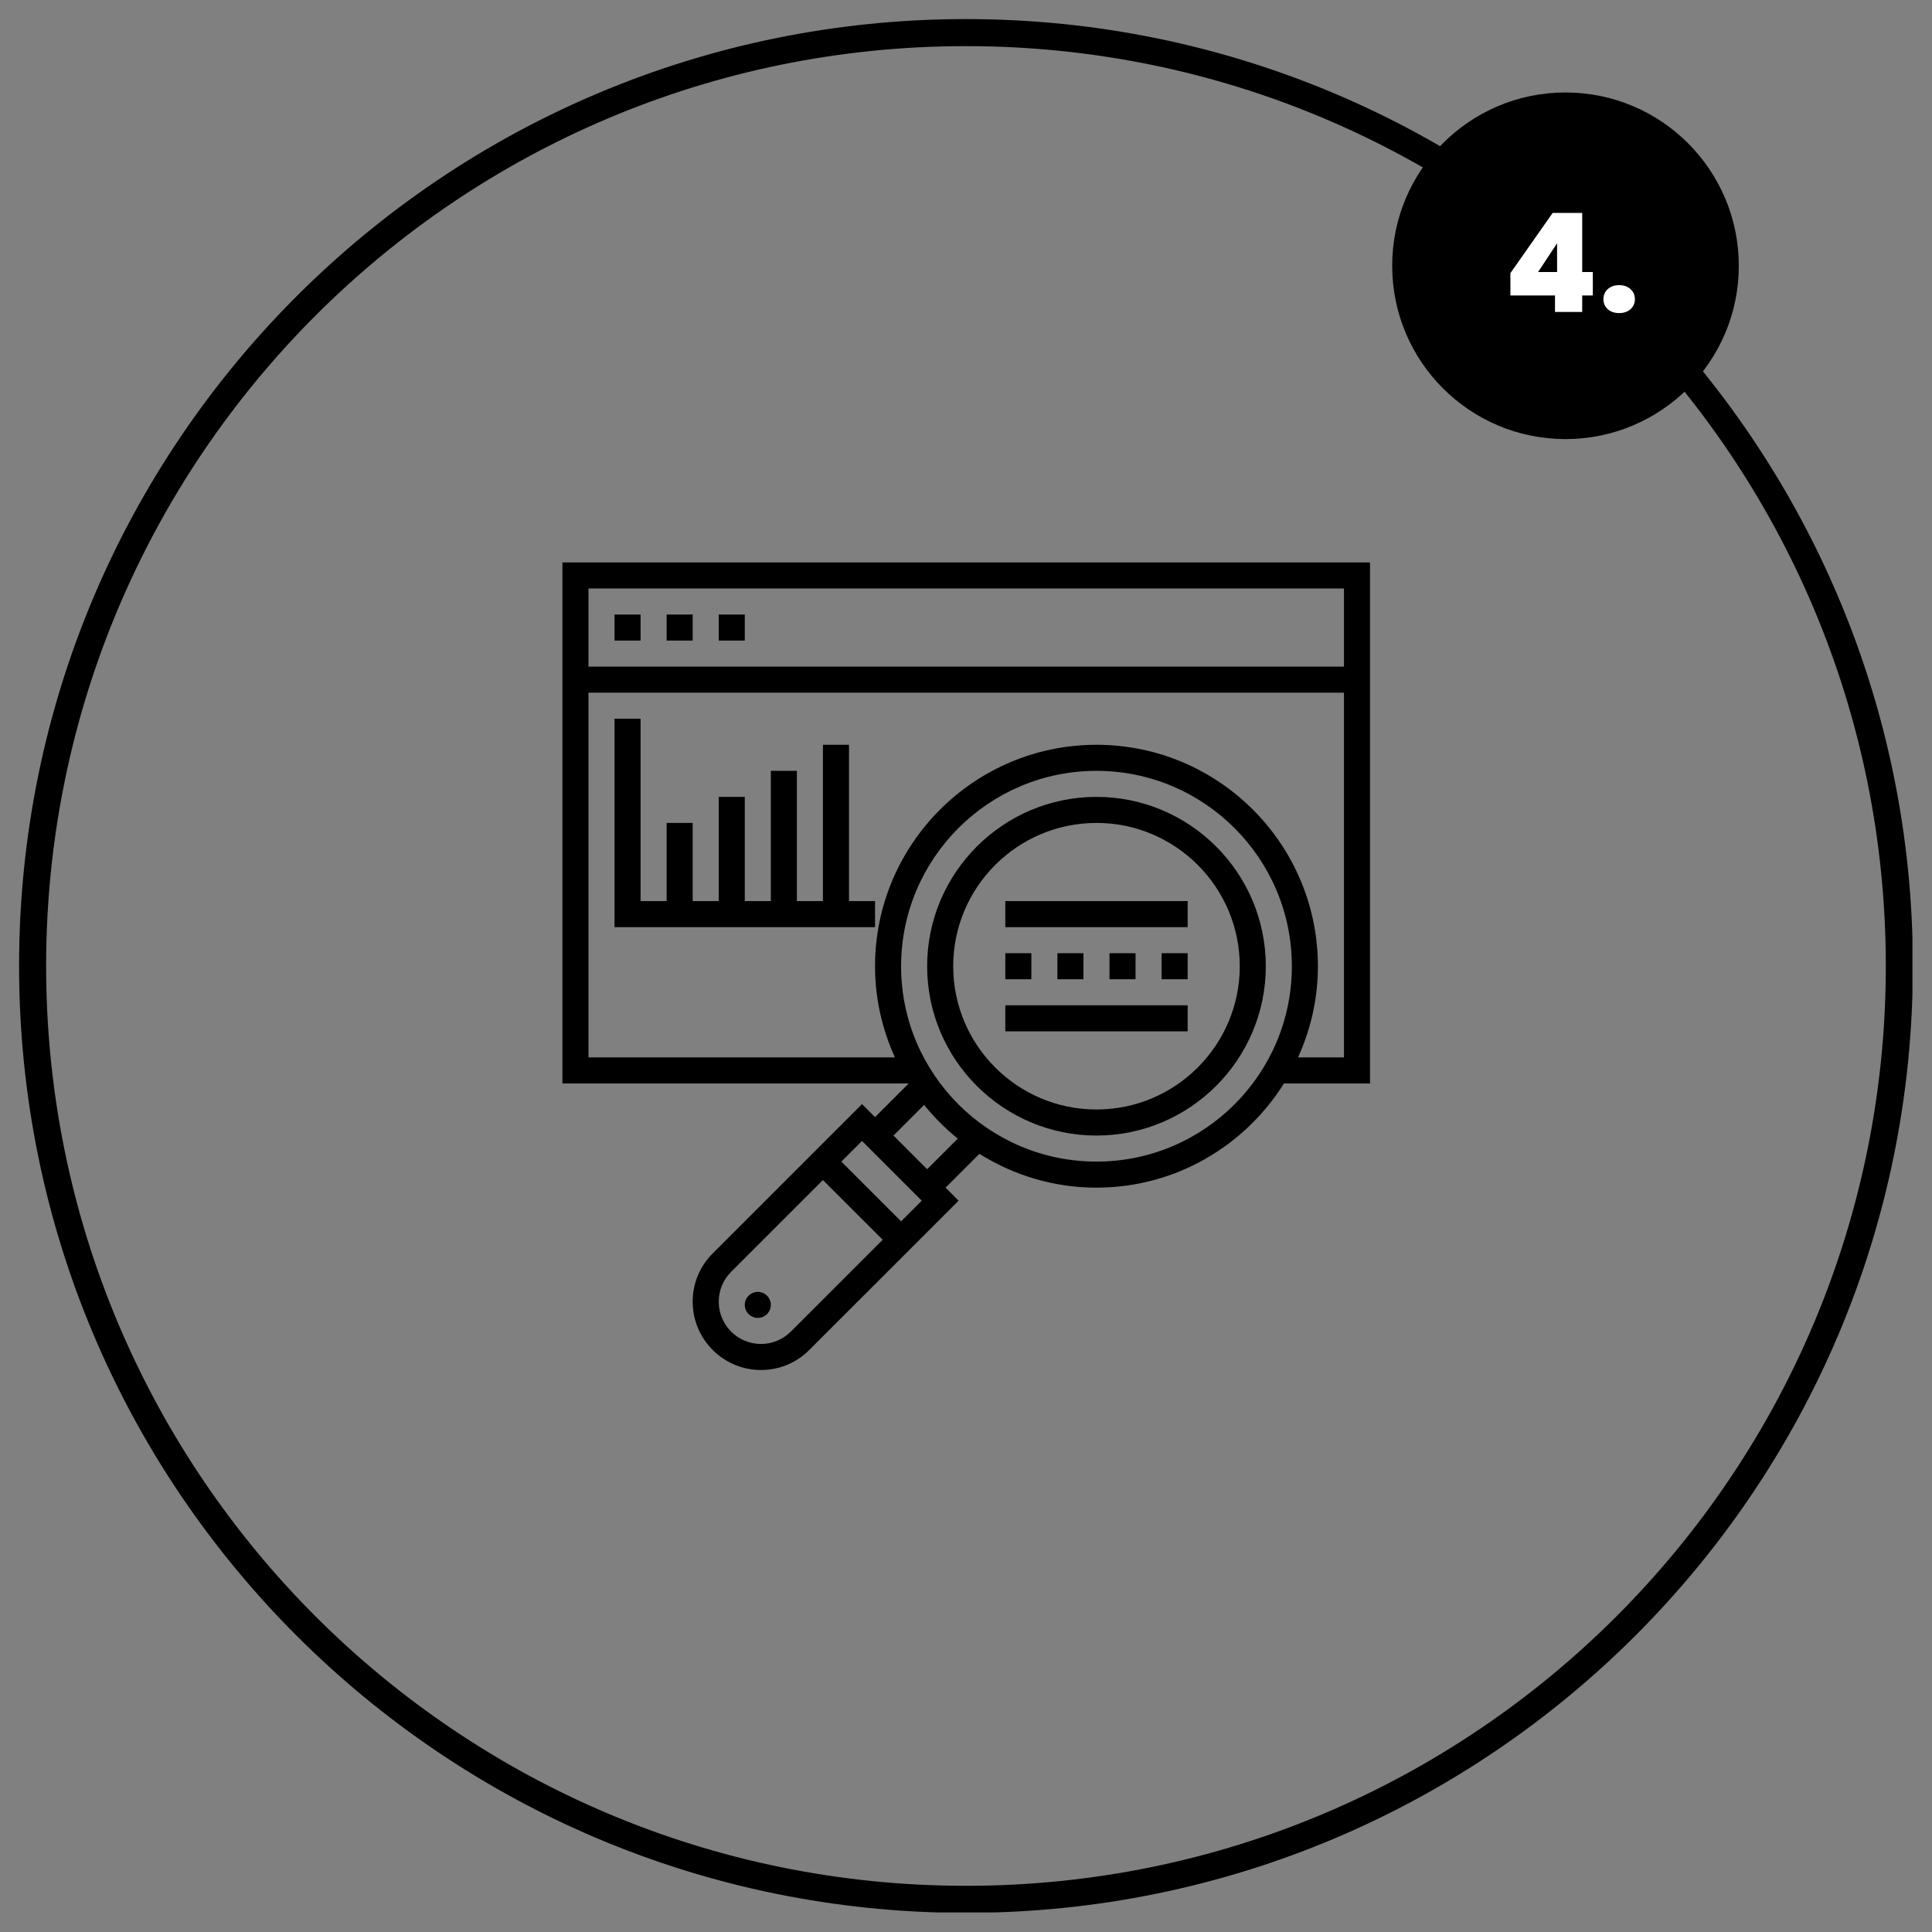 <svg xmlns="http://www.w3.org/2000/svg" xmlns:xlink="http://www.w3.org/1999/xlink" width="500" viewBox="0 0 375 375" height="500" preserveAspectRatio="xMidYMid meet"><rect x="0" y="0" width="375" height="375" fill="#808080" stroke="none"/><defs><g></g><clipPath id="6d33669b5e"><path d="M 3.703 3.703 L 371.203 3.703 L 371.203 371.203 L 3.703 371.203 Z M 3.703 3.703 " clip-rule="nonzero"></path></clipPath><clipPath id="ca68a9ac52"><path d="M 187.496 3.703 C 85.992 3.703 3.703 85.992 3.703 187.496 C 3.703 289 85.992 371.285 187.496 371.285 C 289 371.285 371.285 289 371.285 187.496 C 371.285 85.992 289 3.703 187.496 3.703 Z M 187.496 3.703 " clip-rule="nonzero"></path></clipPath><clipPath id="687831e2f3"><path d="M 270.223 17.949 L 337.5 17.949 L 337.5 85.227 L 270.223 85.227 Z M 270.223 17.949 " clip-rule="nonzero"></path></clipPath><clipPath id="4a5d51289d"><path d="M 303.859 17.949 C 285.281 17.949 270.223 33.012 270.223 51.59 C 270.223 70.168 285.281 85.227 303.859 85.227 C 322.438 85.227 337.5 70.168 337.5 51.59 C 337.5 33.012 322.438 17.949 303.859 17.949 Z M 303.859 17.949 " clip-rule="nonzero"></path></clipPath><clipPath id="50f282b966"><path d="M 109.168 109.168 L 265.918 109.168 L 265.918 265.918 L 109.168 265.918 Z M 109.168 109.168 " clip-rule="nonzero"></path></clipPath></defs><g clip-path="url(#6d33669b5e)"><g clip-path="url(#ca68a9ac52)"><path stroke-linecap="butt" transform="matrix(0.75, 0, 0, 0.75, 3.705, 3.705)" fill="none" stroke-linejoin="miter" d="M 245.055 -0.002 C 109.717 -0.002 -0.002 109.717 -0.002 245.055 C -0.002 380.394 109.717 490.107 245.055 490.107 C 380.394 490.107 490.107 380.394 490.107 245.055 C 490.107 109.717 380.394 -0.002 245.055 -0.002 Z M 245.055 -0.002 " stroke="#000000" stroke-width="14" stroke-opacity="1" stroke-miterlimit="4"></path></g></g><g clip-path="url(#687831e2f3)"><g clip-path="url(#4a5d51289d)"><path fill="#000000" d="M 270.223 17.949 L 337.5 17.949 L 337.5 85.227 L 270.223 85.227 Z M 270.223 17.949 " fill-opacity="1" fill-rule="nonzero"></path></g></g><path fill="#000000" d="M 212.824 215.352 C 197.488 215.352 185.016 202.879 185.016 187.543 C 185.016 172.207 197.488 159.73 212.824 159.73 C 228.164 159.73 240.637 172.207 240.637 187.543 C 240.637 202.879 228.164 215.352 212.824 215.352 Z M 212.824 154.676 C 194.703 154.676 179.957 169.422 179.957 187.543 C 179.957 205.664 194.703 220.41 212.824 220.41 C 230.949 220.41 245.691 205.664 245.691 187.543 C 245.691 169.422 230.949 154.676 212.824 154.676 " fill-opacity="1" fill-rule="nonzero"></path><path fill="#000000" d="M 147.09 250.75 C 145.699 250.75 144.562 251.883 144.562 253.277 C 144.562 254.668 145.699 255.805 147.09 255.805 C 148.484 255.805 149.621 254.668 149.621 253.277 C 149.621 251.883 148.484 250.75 147.09 250.75 " fill-opacity="1" fill-rule="nonzero"></path><g clip-path="url(#50f282b966)"><path fill="#000000" d="M 251.945 205.242 C 254.402 199.84 255.805 193.855 255.805 187.543 C 255.805 163.84 236.527 144.562 212.824 144.562 C 189.121 144.562 169.844 163.84 169.844 187.543 C 169.844 193.855 171.246 199.84 173.707 205.242 L 114.223 205.242 L 114.223 134.449 L 260.863 134.449 L 260.863 205.242 Z M 212.824 225.465 C 191.906 225.465 174.902 208.461 174.902 187.543 C 174.902 166.637 191.906 149.621 212.824 149.621 C 233.742 149.621 250.75 166.637 250.75 187.543 C 250.75 208.461 233.742 225.465 212.824 225.465 Z M 179.957 226.949 L 173.422 220.41 L 179.367 214.465 C 181.312 216.863 183.504 219.059 185.902 221.004 Z M 174.902 237.059 L 163.309 225.465 L 167.316 221.457 L 178.91 233.051 Z M 153.5 258.461 C 151.949 260.012 149.895 260.863 147.703 260.863 C 143.18 260.863 139.508 257.188 139.508 252.664 C 139.508 250.473 140.355 248.418 141.906 246.867 L 159.73 229.043 L 171.328 240.637 Z M 260.863 114.223 L 260.863 129.395 L 114.223 129.395 L 114.223 114.223 Z M 265.918 109.168 L 109.168 109.168 L 109.168 210.297 L 176.383 210.297 L 169.844 216.836 L 167.316 214.305 L 138.332 243.293 C 135.824 245.801 134.449 249.117 134.449 252.664 C 134.449 259.973 140.395 265.918 147.703 265.918 C 151.25 265.918 154.578 264.535 157.074 262.035 L 186.062 233.051 L 183.535 230.523 L 190.102 223.957 C 196.699 228.094 204.48 230.523 212.824 230.523 C 228.164 230.523 241.613 222.414 249.219 210.297 L 265.918 210.297 L 265.918 109.168 " fill-opacity="1" fill-rule="nonzero"></path></g><path fill="#000000" d="M 124.336 119.281 L 119.281 119.281 L 119.281 124.336 L 124.336 124.336 L 124.336 119.281 " fill-opacity="1" fill-rule="nonzero"></path><path fill="#000000" d="M 134.449 119.281 L 129.395 119.281 L 129.395 124.336 L 134.449 124.336 L 134.449 119.281 " fill-opacity="1" fill-rule="nonzero"></path><path fill="#000000" d="M 144.562 119.281 L 139.508 119.281 L 139.508 124.336 L 144.562 124.336 L 144.562 119.281 " fill-opacity="1" fill-rule="nonzero"></path><path fill="#000000" d="M 195.129 200.184 L 230.523 200.184 L 230.523 195.129 L 195.129 195.129 L 195.129 200.184 " fill-opacity="1" fill-rule="nonzero"></path><path fill="#000000" d="M 200.184 185.016 L 195.129 185.016 L 195.129 190.07 L 200.184 190.07 L 200.184 185.016 " fill-opacity="1" fill-rule="nonzero"></path><path fill="#000000" d="M 205.242 185.016 L 205.242 190.07 L 210.297 190.07 L 210.297 185.016 L 205.242 185.016 " fill-opacity="1" fill-rule="nonzero"></path><path fill="#000000" d="M 215.352 185.016 L 215.352 190.07 L 220.41 190.07 L 220.41 185.016 L 215.352 185.016 " fill-opacity="1" fill-rule="nonzero"></path><path fill="#000000" d="M 225.465 190.07 L 230.523 190.07 L 230.523 185.016 L 225.465 185.016 L 225.465 190.07 " fill-opacity="1" fill-rule="nonzero"></path><path fill="#000000" d="M 195.129 179.957 L 230.523 179.957 L 230.523 174.902 L 195.129 174.902 L 195.129 179.957 " fill-opacity="1" fill-rule="nonzero"></path><path fill="#000000" d="M 164.789 144.562 L 159.73 144.562 L 159.73 174.902 L 154.676 174.902 L 154.676 149.621 L 149.621 149.621 L 149.621 174.902 L 144.562 174.902 L 144.562 154.676 L 139.508 154.676 L 139.508 174.902 L 134.449 174.902 L 134.449 159.73 L 129.395 159.73 L 129.395 174.902 L 124.336 174.902 L 124.336 139.508 L 119.281 139.508 L 119.281 179.957 L 169.844 179.957 L 169.844 174.902 L 164.789 174.902 L 164.789 144.562 " fill-opacity="1" fill-rule="nonzero"></path><g fill="#ffffff" fill-opacity="1"><g transform="translate(291.807, 60.55)"><g><path d="M 1.359 -3.203 L 1.359 -7.531 L 9.562 -19.219 L 15.297 -19.219 L 15.297 -7.75 L 17.359 -7.75 L 17.359 -3.203 L 15.297 -3.203 L 15.297 0 L 10.016 0 L 10.016 -3.203 Z M 10.422 -13.328 L 6.734 -7.75 L 10.422 -7.75 Z M 10.422 -13.328 "></path></g></g></g><g fill="#ffffff" fill-opacity="1"><g transform="translate(310.255, 60.55)"><g><path d="M 4.031 0.219 C 3.102 0.219 2.359 -0.035 1.797 -0.547 C 1.242 -1.055 0.969 -1.703 0.969 -2.484 C 0.969 -3.266 1.242 -3.91 1.797 -4.422 C 2.359 -4.941 3.102 -5.203 4.031 -5.203 C 4.938 -5.203 5.672 -4.941 6.234 -4.422 C 6.797 -3.91 7.078 -3.266 7.078 -2.484 C 7.078 -1.711 6.797 -1.066 6.234 -0.547 C 5.672 -0.035 4.938 0.219 4.031 0.219 Z M 4.031 0.219 "></path></g></g></g></svg>